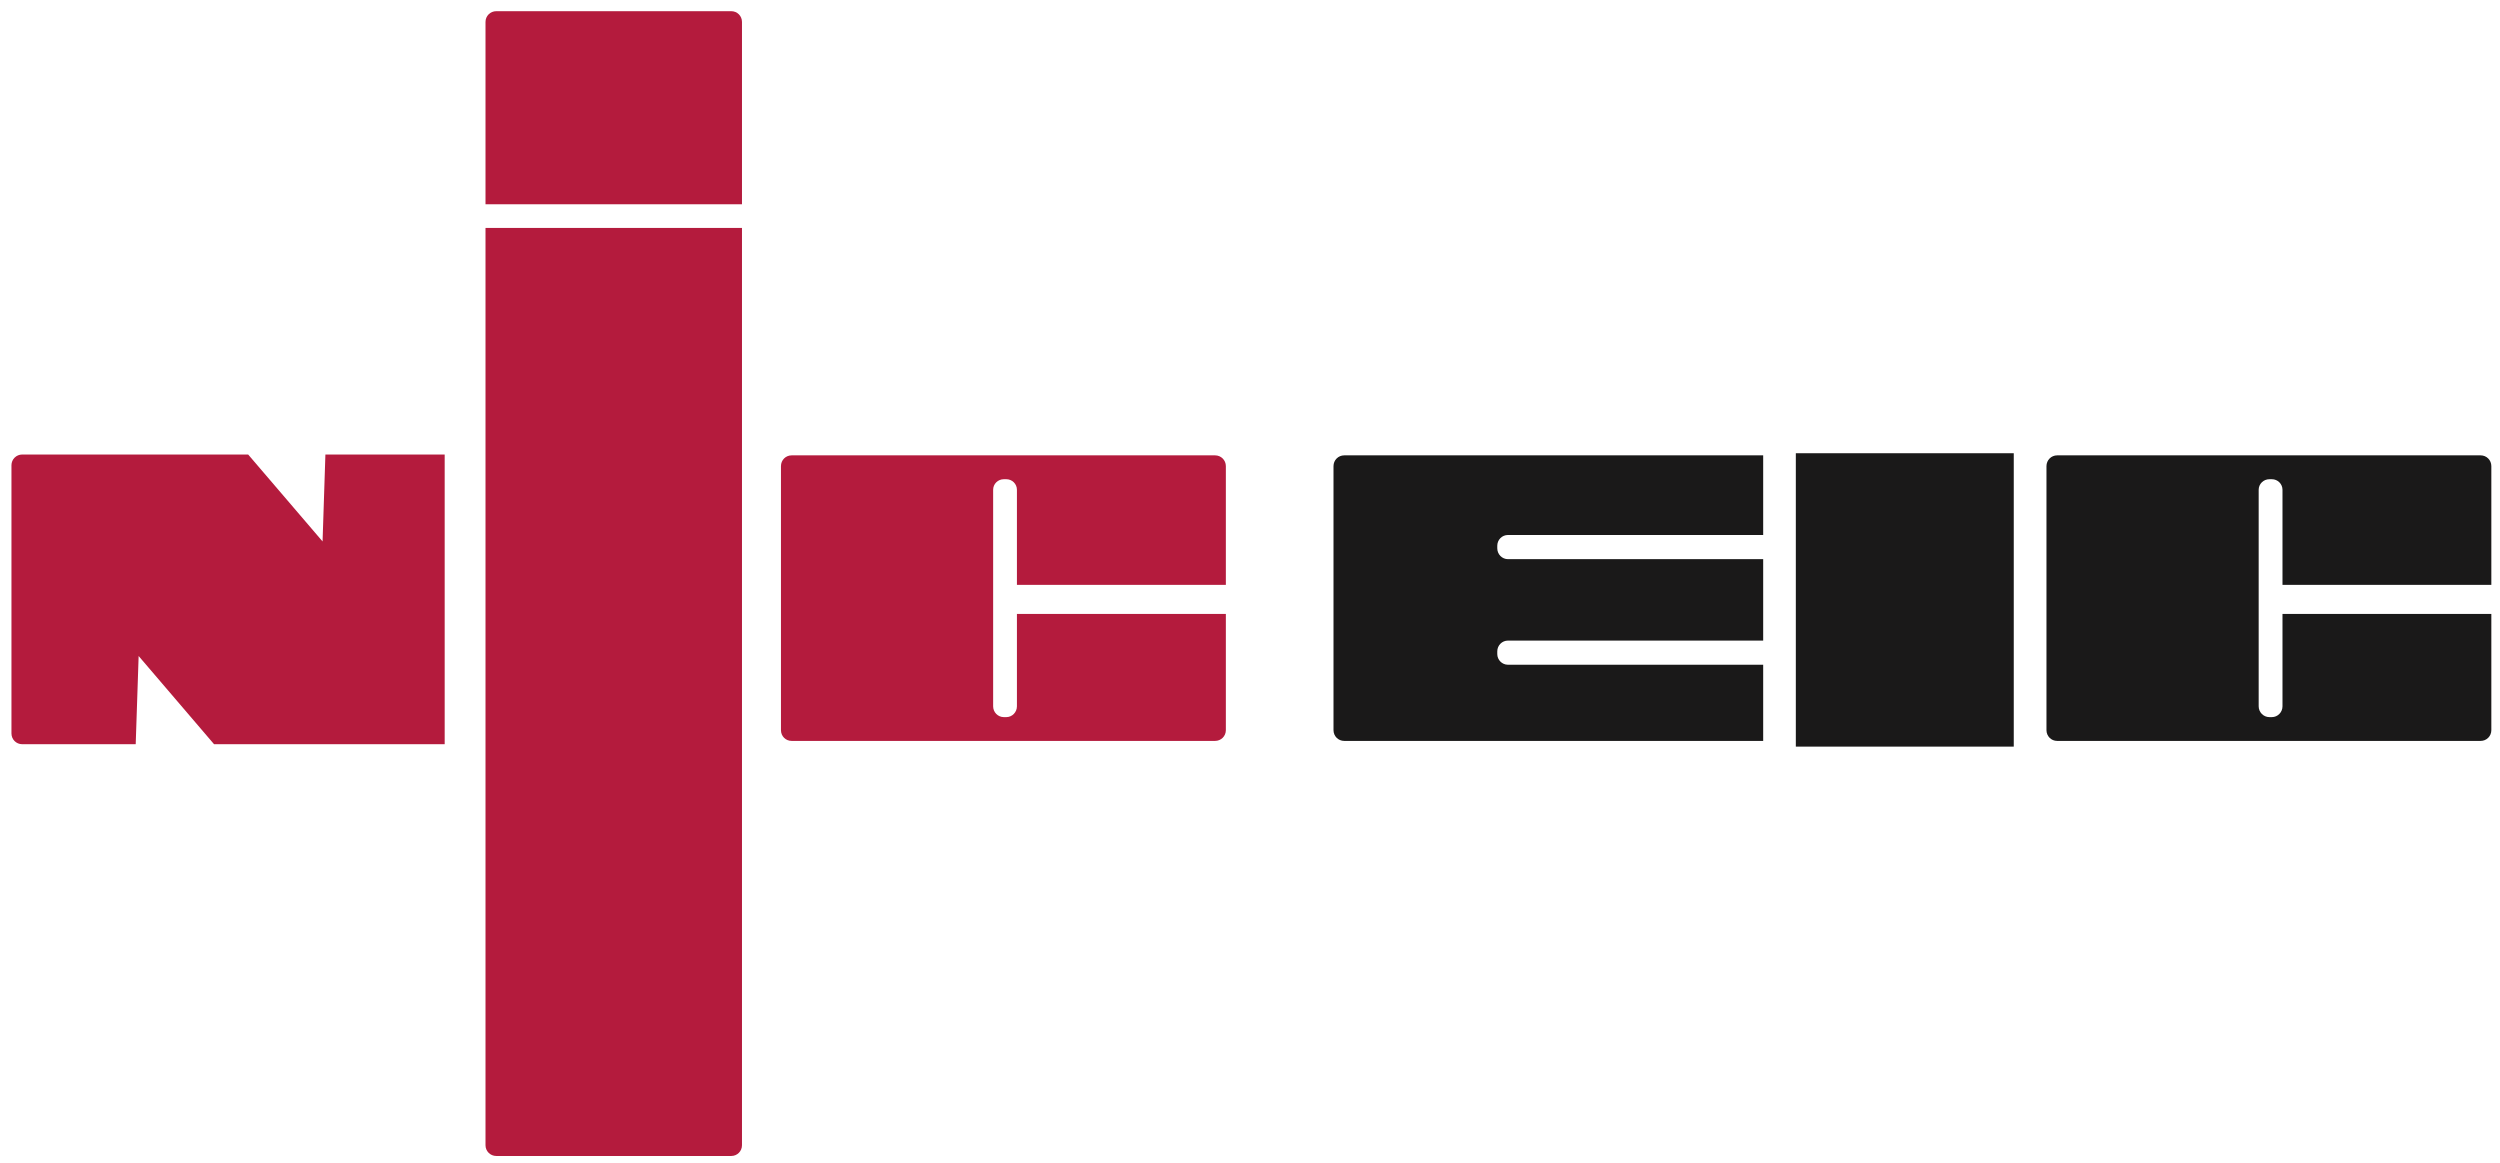 <?xml version="1.0" encoding="UTF-8"?>
<svg width="187px" height="87px" viewBox="0 0 187 87" version="1.1" xmlns="http://www.w3.org/2000/svg" xmlns:xlink="http://www.w3.org/1999/xlink">
    <title>niceic_4col</title>
    <g id="niceic_4col" stroke="none" stroke-width="1" fill="none" fill-rule="evenodd">
        <rect fill="#FFFFFF" x="0" y="0" width="187" height="87"></rect>
        <path d="M55.5,15.28 L55.5,1.639 C55.5,1.19 55.143,0.837 54.699,0.837 L37.12,0.837 C36.679,0.837 36.316,1.19 36.316,1.639 L36.316,15.28 L55.5,15.28" id="Fill-1" fill="#B41B3D"></path>
        <path d="M36.316,17.047 L36.316,85.666 C36.316,86.11 36.679,86.467 37.12,86.467 L54.699,86.467 C55.143,86.467 55.5,86.11 55.5,85.666 L55.5,17.047 L36.316,17.047" id="Fill-2" fill="#B41B3D"></path>
        <path d="M76.066,45.921 L76.066,52.834 C76.066,53.276 75.71,53.641 75.271,53.641 L75.089,53.641 C74.644,53.641 74.287,53.276 74.287,52.834 L74.287,36.635 C74.287,36.198 74.644,35.845 75.089,35.845 L75.271,35.845 C75.71,35.845 76.066,36.198 76.066,36.635 L76.066,43.747 L91.694,43.747 L91.694,34.866 C91.694,34.418 91.334,34.061 90.889,34.061 L59.216,34.061 C58.767,34.061 58.416,34.418 58.416,34.866 L58.416,54.617 C58.416,55.066 58.767,55.42 59.216,55.42 L90.889,55.42 C91.334,55.42 91.694,55.066 91.694,54.617 L91.694,45.921 L76.066,45.921" id="Fill-3" fill="#B41B3D"></path>
        <path d="M170.73,45.921 L170.73,52.834 C170.73,53.276 170.372,53.641 169.935,53.641 L169.754,53.641 C169.31,53.641 168.949,53.276 168.949,52.834 L168.949,36.635 C168.949,36.198 169.31,35.845 169.754,35.845 L169.935,35.845 C170.372,35.845 170.73,36.198 170.73,36.635 L170.73,43.747 L186.352,43.747 L186.352,34.866 C186.352,34.418 185.997,34.061 185.552,34.061 L153.873,34.061 C153.434,34.061 153.076,34.418 153.076,34.866 L153.076,54.617 C153.076,55.066 153.434,55.42 153.873,55.42 L185.552,55.42 C185.997,55.42 186.352,55.066 186.352,54.617 L186.352,45.921 L170.73,45.921" id="Fill-4" fill="#1A1919"></path>
        <path d="M131.886,49.722 L112.794,49.722 C112.354,49.722 111.996,49.359 111.996,48.924 L111.996,48.723 C111.996,48.277 112.354,47.916 112.794,47.916 L131.886,47.916 L131.886,41.825 L112.794,41.825 C112.354,41.825 111.996,41.459 111.996,41.014 L111.996,40.823 C111.996,40.375 112.354,40.017 112.794,40.017 L131.886,40.017 L131.886,34.061 L100.549,34.061 C100.103,34.061 99.746,34.418 99.746,34.866 L99.746,54.617 C99.746,55.066 100.103,55.42 100.549,55.42 L131.886,55.42 L131.886,49.722" id="Fill-5" fill="#1A1919"></path>
        <polygon id="Fill-6" fill="#1A1919" points="134.328 55.847 150.629 55.847 150.629 33.902 134.328 33.902"></polygon>
        <path d="M24.34,33.998 L24.128,40.5 L18.563,33.998 L1.662,33.998 C1.213,33.998 0.857,34.362 0.857,34.797 L0.857,54.863 C0.857,55.309 1.213,55.667 1.662,55.667 L10.151,55.667 L10.37,49.07 L16.012,55.667 L33.262,55.667 L33.262,33.998 L24.34,33.998" id="Fill-7" fill="#B41B3D"></path>
    </g>
</svg>